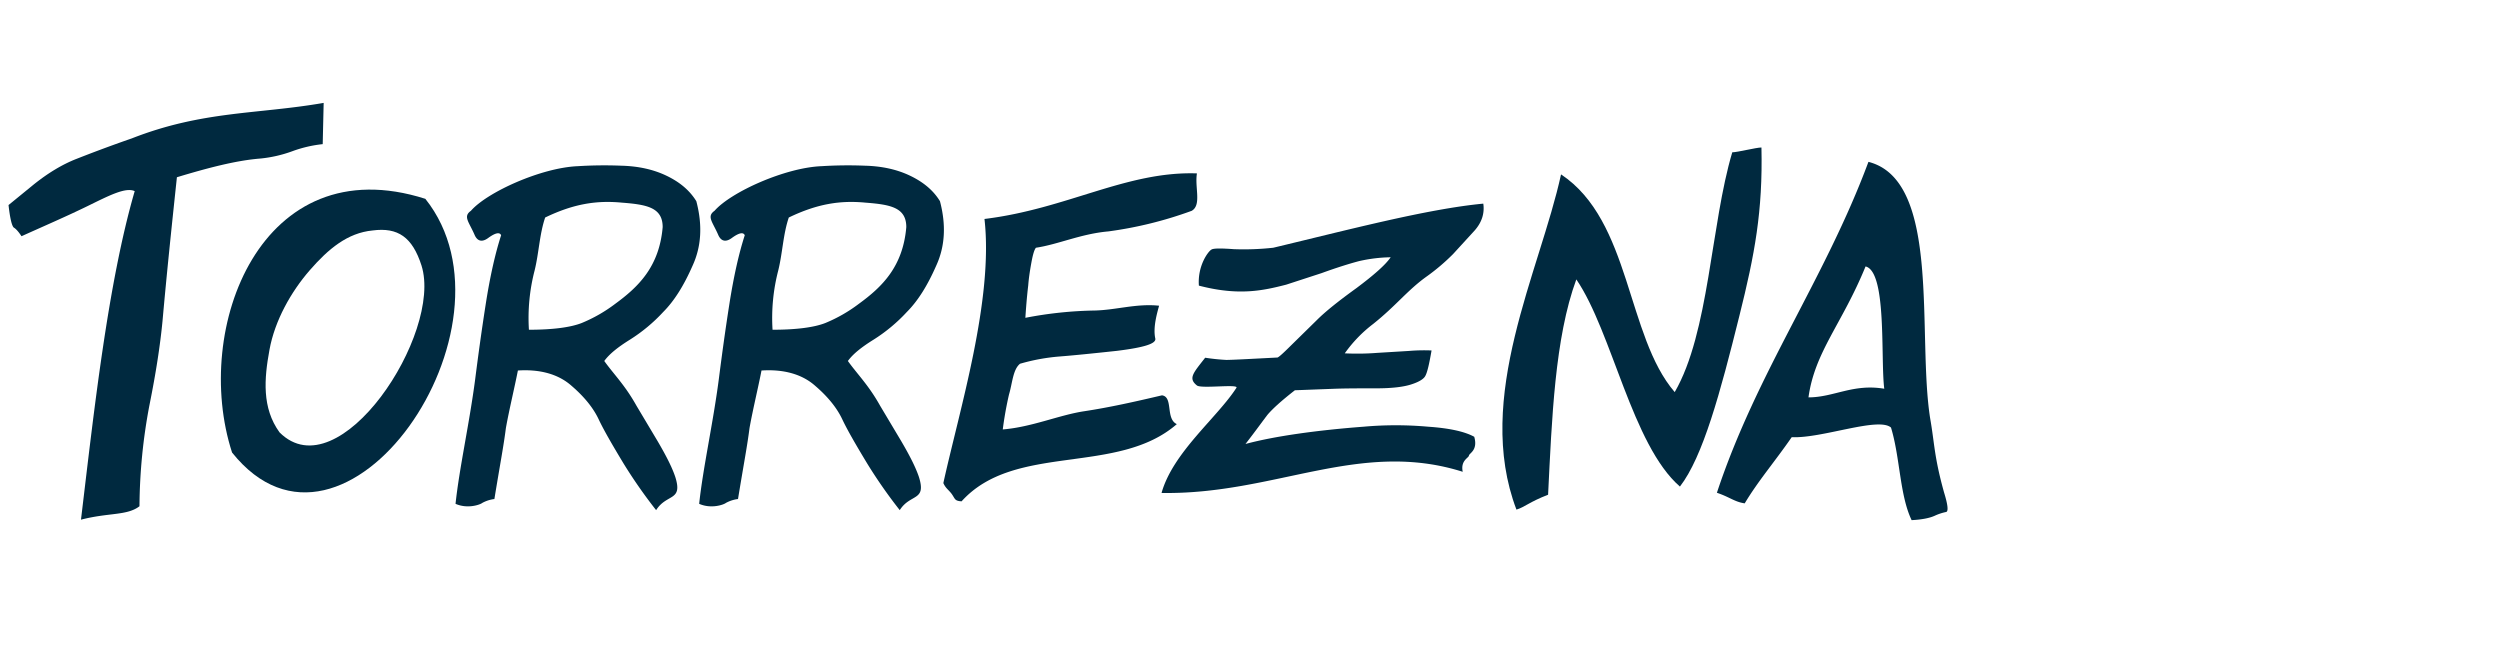 <svg xmlns="http://www.w3.org/2000/svg" id="Capa_1" data-name="Capa 1" viewBox="0 0 1417 370"><path d="M182.91,81.7a71.53,71.53,0,0,0-17.4,4.08,73.4,73.4,0,0,1-17.94,4.08c-13.87,1.08-30.18,5.43-47.3,10.6-3,28.27-5.71,54.09-8.16,81.55q-2,20.79-7.34,47.3a314.55,314.55,0,0,0-5.71,57.63c-7.06,5.43-17.39,3.53-33.16,7.61,7.34-61.17,15.22-133.75,30.45-186.21-5.17-2.45-14.95,2.72-26.64,8.43s-23.65,10.87-37.52,17.12c-1.63-2.44-3-4.07-4.35-4.89-1.08-.82-2.17-5.17-3-12.78,0,0,4.35-3.53,13.32-10.87s17.4-12.23,25-15.22S61.4,83.06,74.71,78.44C115,62.67,145.94,64.85,183.45,58.32Z" style="fill:#00293f"></path><path d="M131.53,256.49c-22.84-70.41,16.58-173.43,109.55-143.8C299,185.27,195.14,336.14,131.53,256.49Zm79.64-125.86C197,132,186.17,141,175.56,153.19s-19.84,28.55-22.83,45.13c-3,16.31-4.35,32.89,5.71,46.75,33.71,33.71,92.69-56,80.46-94.6C233.74,134.44,225.58,128.73,211.17,130.63Z" style="fill:#00293f"></path><path d="M392.48,150.75c-4.89,11.14-10.33,19.84-16.58,26.09a93.16,93.16,0,0,1-19,15.77c-6.52,4.08-11.41,7.88-14.4,12,5.43,7.61,11.69,13.59,18.21,25.28l12,20.12c4.62,7.88,8.16,14.68,10.06,20.38,4.35,13.87-4.89,9.25-10.88,18.76A283.64,283.64,0,0,1,353.61,263c-6.25-10.33-11.14-18.75-14.13-25-3-6.53-8.16-13-15.5-19.3-7.34-6.53-17.67-9.52-30.44-8.7-1.91,9.78-4.9,22-6.8,32.62-1.36,10.6-3,18.75-6.52,40.23a19.19,19.19,0,0,0-6.8,2.17c-1.36,1.09-8.43,3.54-15.22.55,2.17-20.39,7.88-45.67,11.14-70.68,1.63-12.78,3.54-26.91,6-42.68s5.44-28.81,8.7-38.87c-.81-1.9-3.26-1.36-7.07,1.36-3.53,2.72-6.25,2.17-7.88-1.36-3.26-7.61-6.79-10.6-2.17-13.86,9.24-10.61,40-24.47,60.62-25.29a241.34,241.34,0,0,1,24.73-.27c9.79.27,18.22,2.18,25.56,5.71s13,8.16,16.85,14.41C398.19,127.37,397.65,139.6,392.48,150.75Zm-89.43,2.44a107.36,107.36,0,0,0-3.26,33.71c13.59,0,23.65-1.36,29.9-3.81a84.82,84.82,0,0,0,19-10.87c13-9.51,25-20.93,26.91-43.49,0-11.15-9-12.78-23.11-13.87-14.13-1.35-27.18.55-43.49,8.43C305.77,132.81,305.5,143.14,303.05,153.19Z" style="fill:#00293f"></path><path d="M530.57,150.75c-4.89,11.14-10.33,19.84-16.58,26.09a93.16,93.16,0,0,1-19,15.77c-6.52,4.08-11.42,7.88-14.41,12,5.44,7.61,11.69,13.59,18.22,25.28l12,20.12c4.62,7.88,8.15,14.68,10.06,20.38,4.35,13.87-4.9,9.25-10.88,18.76A279.78,279.78,0,0,1,491.7,263c-6.25-10.33-11.15-18.75-14.14-25-3-6.53-8.15-13-15.49-19.3-7.34-6.53-17.67-9.52-30.45-8.7-1.9,9.78-4.89,22-6.79,32.62-1.36,10.6-3,18.75-6.53,40.23a19.12,19.12,0,0,0-6.79,2.17c-1.36,1.09-8.43,3.54-15.22.55,2.17-20.39,7.88-45.67,11.14-70.68,1.63-12.78,3.53-26.91,6-42.68s5.44-28.81,8.7-38.87c-.82-1.9-3.26-1.36-7.07,1.36-3.53,2.72-6.25,2.17-7.88-1.36-3.26-7.61-6.8-10.6-2.18-13.86,9.25-10.61,40-24.47,60.62-25.29a241.58,241.58,0,0,1,24.74-.27c9.79.27,18.21,2.18,25.55,5.71s13.05,8.16,16.86,14.41C536.28,127.37,535.74,139.6,530.57,150.75Zm-89.43,2.44a107.36,107.36,0,0,0-3.26,33.71c13.59,0,23.65-1.36,29.9-3.81a85,85,0,0,0,19-10.87c13.05-9.51,25-20.93,26.91-43.49,0-11.15-9-12.78-23.11-13.87-14.13-1.35-27.18.55-43.49,8.43C443.86,132.81,443.59,143.14,441.14,153.19Z" style="fill:#00293f"></path><path d="M675.46,119.49a223.14,223.14,0,0,1-47.3,11.68c-15.5,1.36-28.27,7.34-41,9.25-1.09,1.36-1.9,4.62-2.72,9.24s-1.36,8.43-1.63,12c-.81,6.8-1.36,14.14-1.63,18.48A223.79,223.79,0,0,1,620.55,176c12-.27,23.65-4.08,36.42-2.72-1.09,4.08-3.53,12.23-2.17,18.48.81,3-6.26,5.17-21.48,7.07-15,1.63-26.09,2.72-33.16,3.26a112.05,112.05,0,0,0-22,4.08c-4.08,3.26-4.35,11.15-6.25,17.4a200.89,200.89,0,0,0-3.54,19.84c16.59-1.36,31.81-8.15,46.22-10.33s28.81-5.43,44-9c6.53.82,1.91,13.32,8.43,16.31-33.71,29.36-91.88,10.33-122,43.77-4.08-.27-3.54-1.36-5.71-4.35-1.91-2.45-3.26-3-4.62-6C543.89,232,563.19,169.77,558,124.11c46.76-5.71,80.47-27.19,120.43-25.83C677.09,106.17,681.17,116.22,675.46,119.49Z" style="fill:#00293f"></path><path d="M770.32,148c-5.16,1.36-12.23,3.53-21.2,6.79L729,161.35c-12.77,3.26-26.64,6.52-49.47.54-.82-11.14,5.16-19.3,7.07-20.39,1.08-.81,5.43-.81,12.77-.27a152.46,152.46,0,0,0,22.29-.81c42.14-10.06,87.26-22,119.07-25,.81,5.43-.82,10.6-4.9,15.22L823.6,144a117.21,117.21,0,0,1-14.68,12.51c-11.14,7.88-17.39,16.58-30.71,27.18a76.44,76.44,0,0,0-16,16.58,145.76,145.76,0,0,0,18.48-.27l17.94-1.09a103.06,103.06,0,0,1,12.78-.27c-1.36,7.88-2.45,12.5-3.53,14.41-.82,1.63-3.27,3.26-7.34,4.62-4.62,1.63-11.42,2.44-20.66,2.44s-17.4,0-24.47.28l-21.47.81q-11,8.57-15.5,13.87c-2.72,3.53-6.79,9.24-12.5,16.58,17.12-4.62,41.86-7.89,66.87-9.79a206.33,206.33,0,0,1,36.7,0q17.94,1.23,26.09,5.71c2.18,7.61-2.72,9.24-3,10.6,0,1.36-4.89,2.72-3.53,9.24-58.45-18.48-106.56,13.05-170.71,12,6.52-23.1,31.53-42.67,42.4-59.53,1.91-2.44-19.57.55-22.29-1.36-5.16-4.07-2.17-7.06,4.62-15.76A119.18,119.18,0,0,0,695,204c3.54,0,13.32-.55,29.09-1.36.82-.27,3.26-2.45,7.88-7.07l14.41-14.14c5.17-5.16,12.78-11.14,22.56-18.21,9.79-7.34,16.31-13.05,19.3-17.4A85.8,85.8,0,0,0,770.32,148Z" style="fill:#00293f"></path><path d="M998.39,83.6c.81,36.16-3.81,60.62-12.51,95.42-10.87,43.76-20.66,79.92-33.7,96.77-27.19-23.65-38.33-87.53-58.72-117.43-12.23,33.16-13.86,79.37-16,122.05-10.6,4.08-13.32,7.07-17.94,8.43-24.19-63.61,13.32-135.1,25.28-190,39.69,26.36,37,91.6,64.43,123.41,19.57-33.71,20.38-94.87,32.62-135.92C984.8,86.32,995.4,83.6,998.39,83.6Z" style="fill:#00293f"></path><path d="M1094.07,237.46c2.44,13.87,2.17,21.48,7.88,41.86,2.18,7.07,2.45,10.61,1.09,10.88a29.15,29.15,0,0,0-6.53,2.17q-4.48,2-13,2.45c-6.8-14.14-6.53-35.61-11.69-52.47-7.07-6.25-39.15,6.26-56.27,5.44-9.79,14.14-19,24.74-26.64,37.51-5.71-.81-8.43-3.53-15.77-6,22.56-68.23,61.16-121,85.9-187.56C1100.59,102.36,1086.46,190.16,1094.07,237.46ZM1068,220.34c-2.17-17.13,1.63-66.33-10.6-69.32-13.32,32.62-28.81,48.39-32.35,74.21C1039.43,225.23,1050.3,217.35,1068,220.34Z" style="fill:#00293f"></path></svg>
